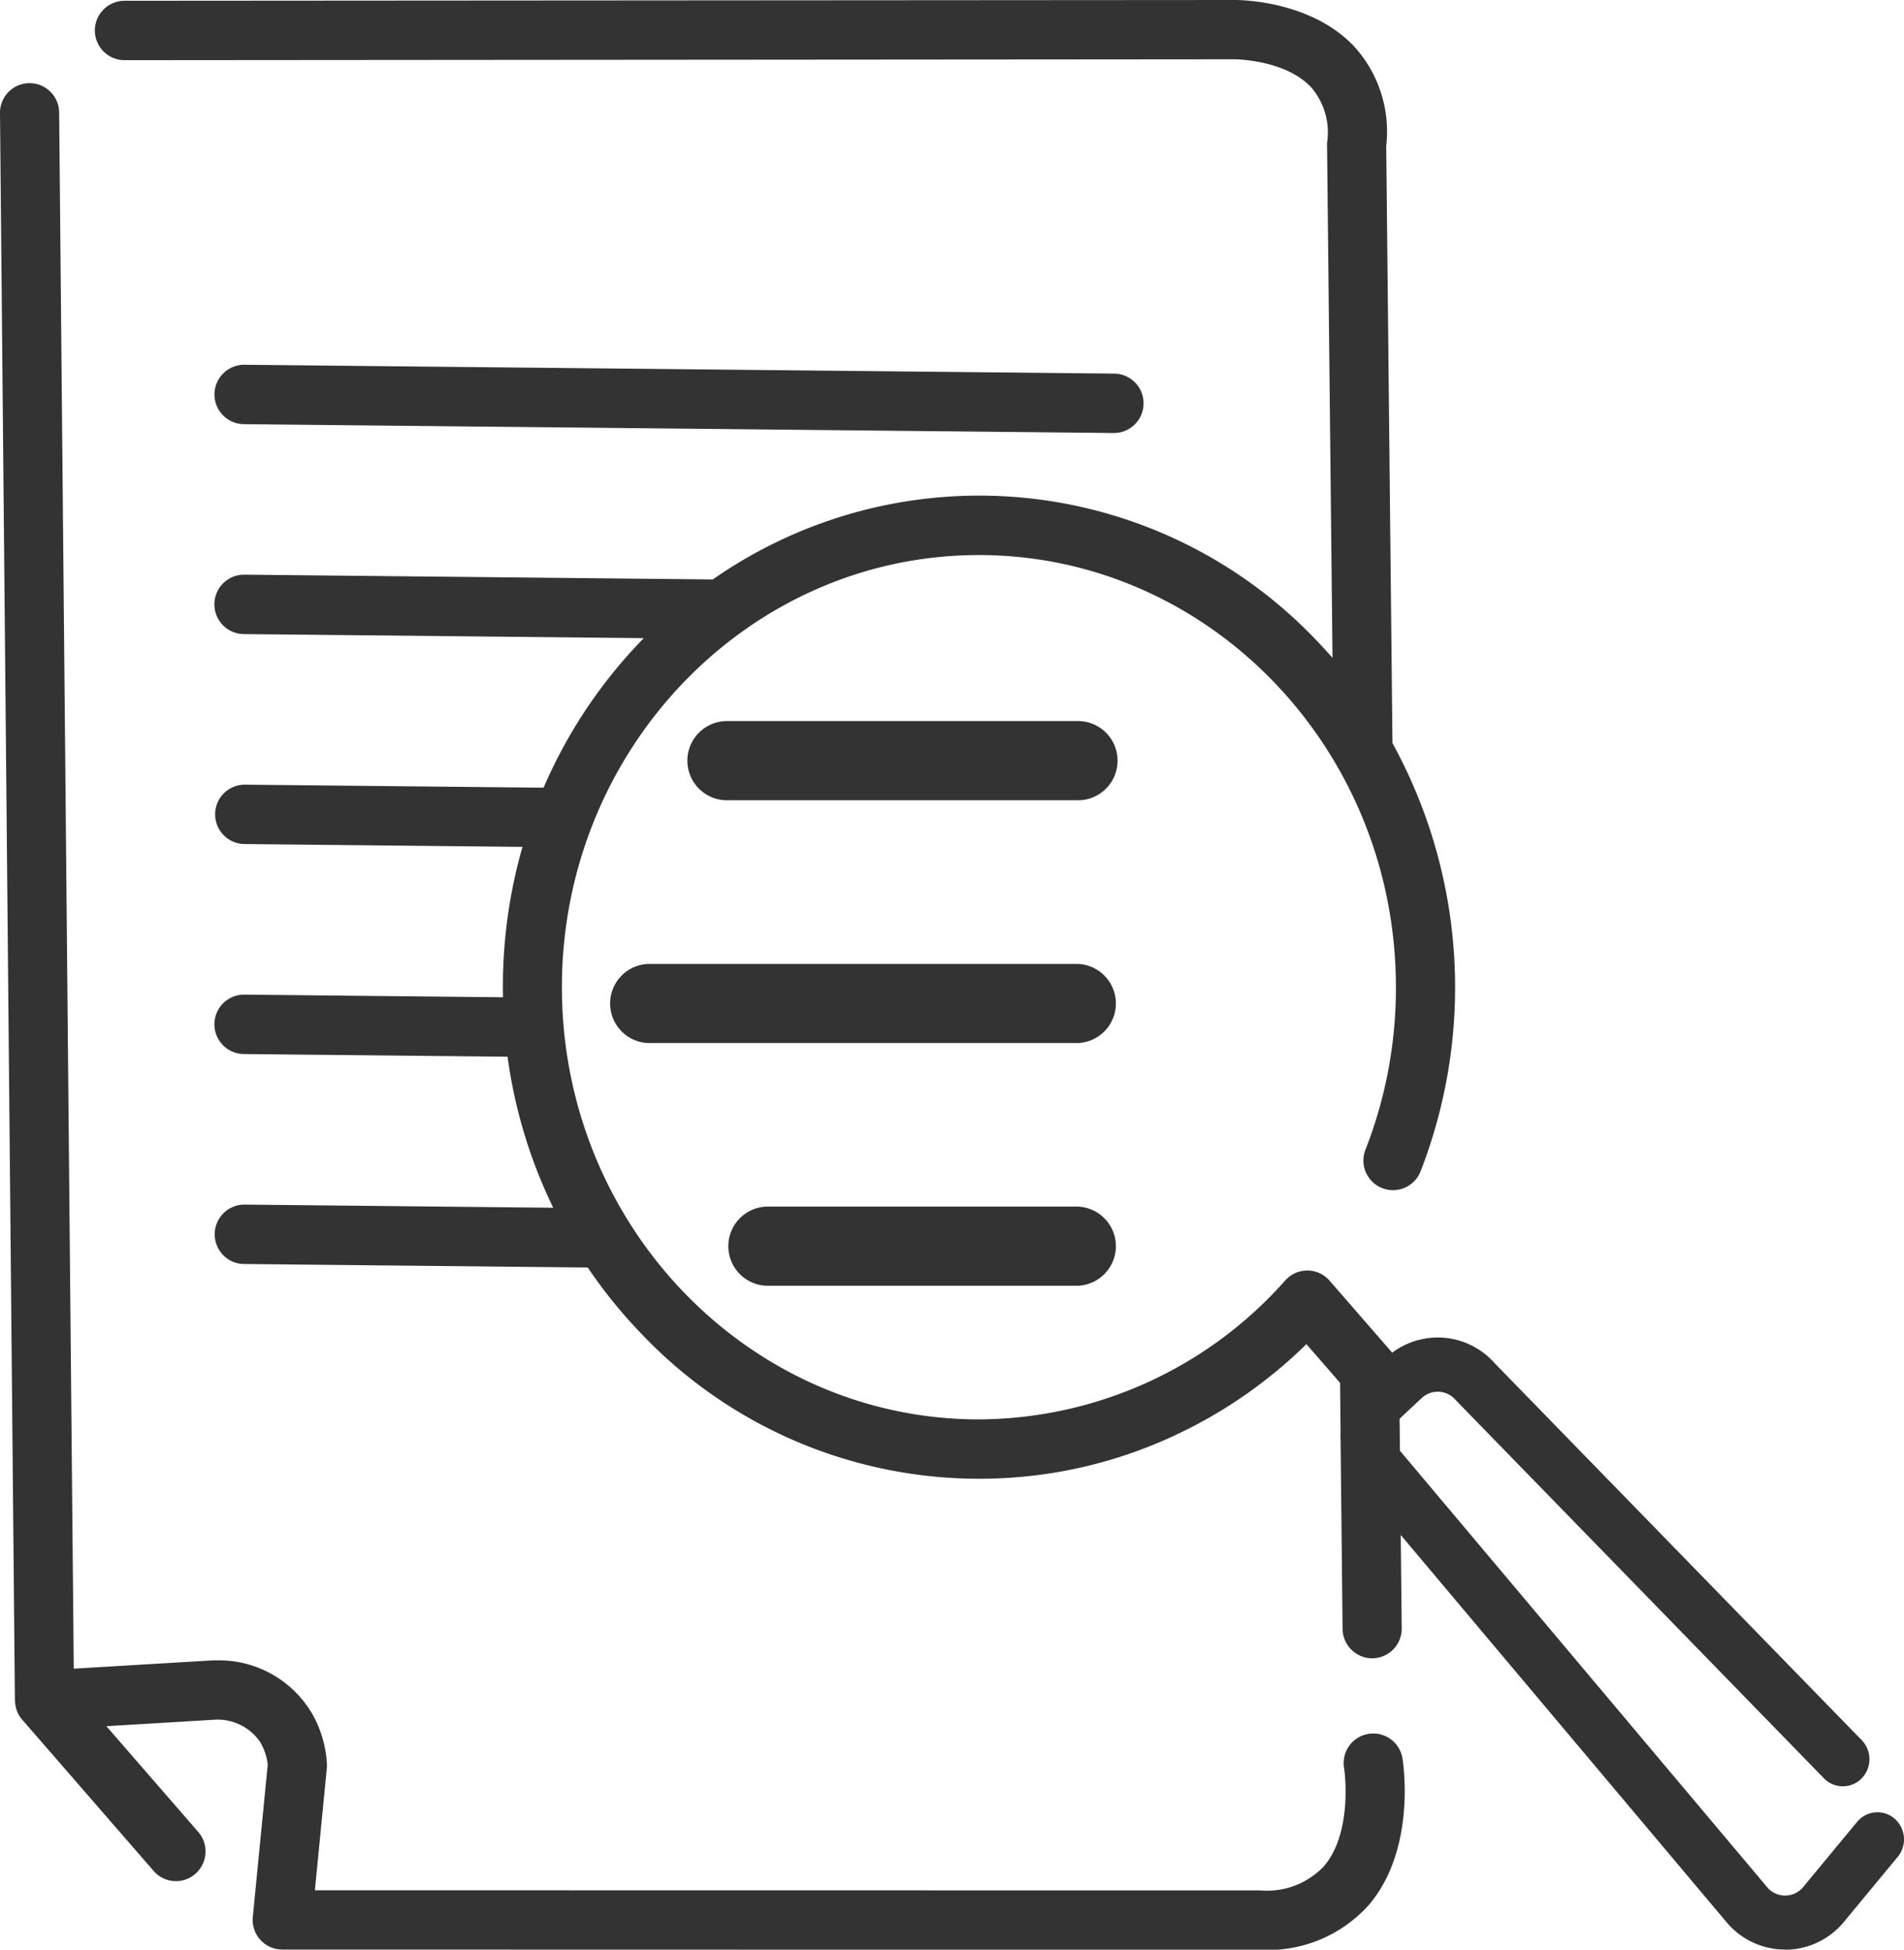 <svg xmlns="http://www.w3.org/2000/svg" width="113.111" height="115.808" viewBox="0 0 113.111 115.808"><path d="M16.767,115.8a1.76,1.76,0,0,1-1.748-1.938l.886-9.047a3.334,3.334,0,0,0-.456-1.351,3.059,3.059,0,0,0-2.678-1.318l-6.451.386,5.456,6.279a1.768,1.768,0,0,1-.169,2.49,1.751,1.751,0,0,1-2.478-.169l-7.777-8.95a1.776,1.776,0,0,1-.238-.329,1.757,1.757,0,0,1-.155-.366l0-.008-.009-.032-.006-.022,0-.018-.008-.033v-.006A1.765,1.765,0,0,1,.886,101L0,6.713a1.757,1.757,0,1,1,3.514-.033l.868,92.435,8.269-.493a1.51,1.51,0,0,1,.169,0,6.42,6.42,0,0,1,5.734,3.186,6.773,6.773,0,0,1,.87,3.013,1.679,1.679,0,0,1-.008.2l-.71,7.257,56.162.008a4.656,4.656,0,0,0,3.791-1.444c1.743-2.059,1.2-5.762,1.193-5.8a1.758,1.758,0,1,1,3.469-.569c.035.217.829,5.332-1.982,8.653a8.042,8.042,0,0,1-6.471,2.687Zm89.276,0a4.532,4.532,0,0,1-3.469-1.621L83.214,91.175l.058,5.545A1.762,1.762,0,0,1,81.534,98.5h-.019a1.768,1.768,0,0,1-1.757-1.746L79.64,85.477q-.012-.219,0-.438l-.03-2.9-2-2.3a28.105,28.105,0,0,1-7.883,5.45,27.349,27.349,0,0,1-11.567,2.545,27.658,27.658,0,0,1-20.019-8.571,29.33,29.33,0,0,1-3.225-3.976l-20.422-.208a1.729,1.729,0,0,1-1.231-.524,1.766,1.766,0,0,1,1.253-3.005h.014l18.336.188a29.576,29.576,0,0,1-2.713-8.972l-15.659-.158a1.764,1.764,0,0,1,.016-3.529h.021l15.35.157q-.006-.3-.006-.6a30.19,30.19,0,0,1,1.163-8.333l-16.543-.169a1.764,1.764,0,0,1,.016-3.527h.021l17.761.18a29.228,29.228,0,0,1,5.85-8.778l.1-.105-23.75-.241a1.764,1.764,0,0,1,.016-3.529h.021l27.816.284a27.64,27.64,0,0,1,35.835,3.592q.5.521.979,1.064L78.836,8.642a1.245,1.245,0,0,1,0-.153,4.107,4.107,0,0,0-.941-3.3c-1.539-1.647-4.506-1.666-4.536-1.666l-.021,0L7.4,3.575a1.764,1.764,0,0,1,0-3.529L73.332,0h.032c.46,0,4.576.079,7.1,2.777a7.52,7.52,0,0,1,1.887,5.9l.371,35.462a30.141,30.141,0,0,1,1.668,25.441,1.758,1.758,0,1,1-3.271-1.292,26.32,26.32,0,0,0,1.808-9.65c0-14.154-11.113-25.669-24.772-25.669S33.381,44.485,33.381,58.639,44.494,84.309,58.154,84.309a24.461,24.461,0,0,0,18.2-8.255,1.752,1.752,0,0,1,2.633.016l3.72,4.277a4.507,4.507,0,0,1,6.079.616l21.815,22.4a1.629,1.629,0,0,1-.011,2.274,1.561,1.561,0,0,1-2.235-.009L86.515,83.2l-.057-.062a1.389,1.389,0,0,0-1.993-.1l-1.2,1.118a1.463,1.463,0,0,0-.119.125l.02,1.889,21.815,25.924a1.391,1.391,0,0,0,2.142-.009l3.2-3.867a1.561,1.561,0,0,1,2.227-.195,1.631,1.631,0,0,1,.19,2.268l-3.2,3.867a4.525,4.525,0,0,1-3.472,1.651Zm-60.52-39.43a2.352,2.352,0,0,1,0-4.7H64.036a2.352,2.352,0,0,1,0,4.7ZM38.5,61.955a2.352,2.352,0,0,1,0-4.7H64.036a2.352,2.352,0,0,1,0,4.7Zm4.688-14.42a2.353,2.353,0,0,1,0-4.706H64.038a2.353,2.353,0,0,1,0,4.706ZM66.144,25.72l-51.656-.525a1.764,1.764,0,0,1,.036-3.529l51.656.525a1.764,1.764,0,0,1-.017,3.529Z" fill="#333"/></svg>